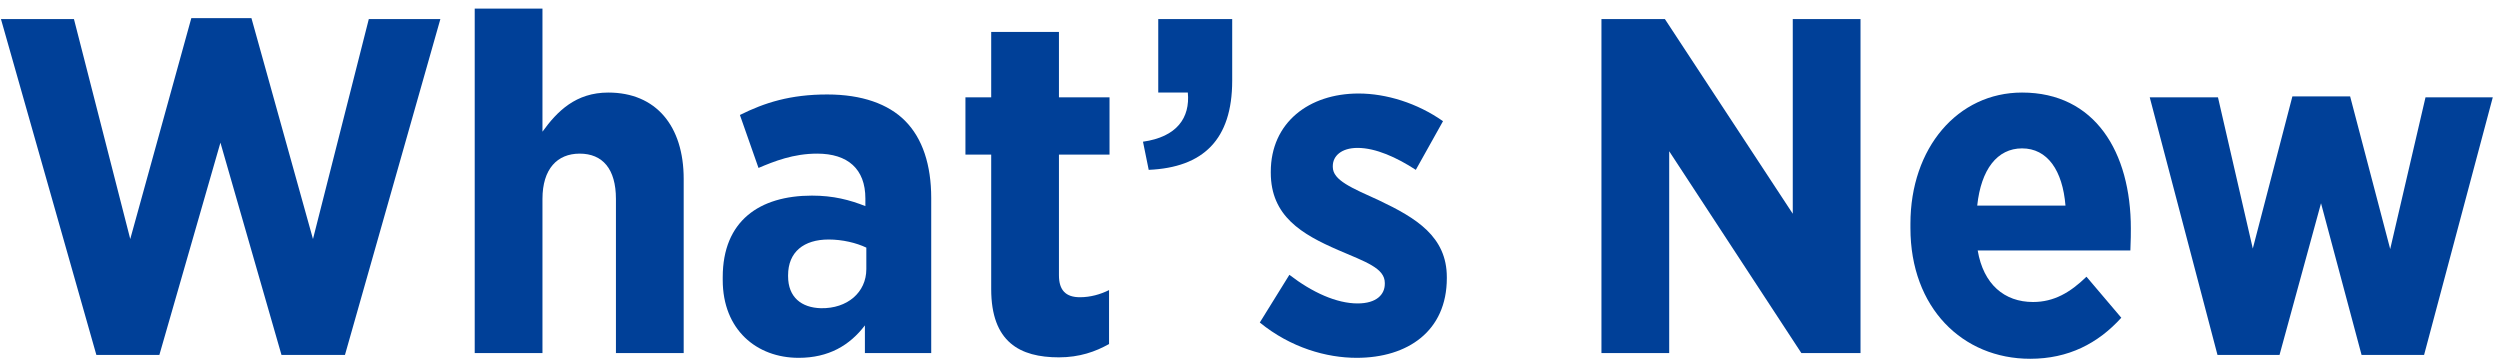 <svg fill="none" height="38" viewBox="0 0 262 38" width="262" xmlns="http://www.w3.org/2000/svg"><g fill="#004098"><path d="m232.393 37.2-7.1-27h7.15l3.65 15.85 4.15-15.95h6.05l4.2 16 3.7-15.9h7.05l-7.2 27h-6.55l-4.25-15.9-4.35 15.9z"/><path d="m212.763 37.6c-7.1 0-12.55-5.35-12.55-13.7v-.45c0-7.95 4.95-13.75 11.7-13.75 7.65 0 11.4 6.25 11.4 14.25 0 .4 0 1.25-.05 2.3h-16c.6 3.55 2.8 5.4 5.8 5.4 2.2 0 3.9-1 5.6-2.65l3.65 4.3c-2.45 2.7-5.55 4.3-9.55 4.3zm-5.55-16.05h9.25c-.3-3.7-1.9-6-4.55-6-2.6 0-4.3 2.2-4.7 6z"/><path d="m167.832 37v-35h6.65l13.4 20.4v-20.4h7.1v35h-6.2l-13.85-21.15v21.15z"/><path d="m142.177 37.5c-3.15 0-6.9-1.05-10.15-3.7l3.1-5c2.4 1.85 4.95 3 7.15 3 2 0 2.85-.95 2.85-2.05v-.1c0-1.55-2-2.2-4.9-3.45-3.8-1.65-7.05-3.55-7.05-8.1v-.1c0-5.15 4-8.2 9.2-8.2 2.9 0 6.15 1 8.85 2.9l-2.85 5.1c-2-1.3-4.2-2.3-6.1-2.3-1.7 0-2.6.85-2.6 1.9v.1c0 1.4 2 2.2 4.85 3.5 3.9 1.85 7.1 3.8 7.1 8.05v.1c0 5.55-4.1 8.35-9.45 8.35z"/><path d="m120.385 17.8-.6-2.95c3.55-.5 4.95-2.5 4.7-5.15h-3.1v-7.7h7.75v6.45c0 6.2-3.05 9.1-8.75 9.35z"/><path d="m110.978 37.45c-4.1 0-7.1-1.6-7.1-7.15v-14.1h-2.7v-6h2.7v-6.85h7.1v6.85h5.3v6h-5.3v12.65c0 1.55.7 2.3 2.2 2.3 1.1 0 2.15-.3 3.05-.75v5.65c-1.4.8-3.1 1.4-5.25 1.4z"/><path d="m83.692 37.5c-4.4 0-7.95-2.95-7.95-8.15v-.3c0-5.9 3.85-8.55 9.35-8.55 2.25 0 3.95.45 5.6 1.1v-.8c0-3.1-1.85-4.7-5.05-4.7-2.5 0-4.5.8-6.15 1.5l-1.95-5.55c2.6-1.3 5.3-2.15 9.15-2.15 3.65 0 6.4 1 8.15 2.75 1.85 1.85 2.75 4.65 2.75 8.1v16.25h-6.95v-2.9c-1.6 2.1-3.8 3.4-6.95 3.4zm2.35-5.2c2.75.05 4.75-1.65 4.75-4.1v-2.25c-1.05-.5-2.5-.85-3.95-.85-2.6 0-4.25 1.3-4.25 3.75v.1c0 2.2 1.4 3.3 3.45 3.35z"/><path d="m49.75 37v-36.1h7.1v12.9c1.55-2.15 3.5-4.1 6.9-4.1 5 0 7.9 3.5 7.9 9.05v18.25h-7.1v-16.15c0-3.15-1.4-4.75-3.8-4.75-2.35 0-3.9 1.6-3.9 4.75v16.15z"/><path d="m10.1 37.2-10-35.2h7.65l5.9 23.05 6.4-23.15h6.3l6.45 23.15 5.85-23.05h7.5l-10 35.2h-6.65l-6.4-22.25-6.4 22.25z"/></g></svg>